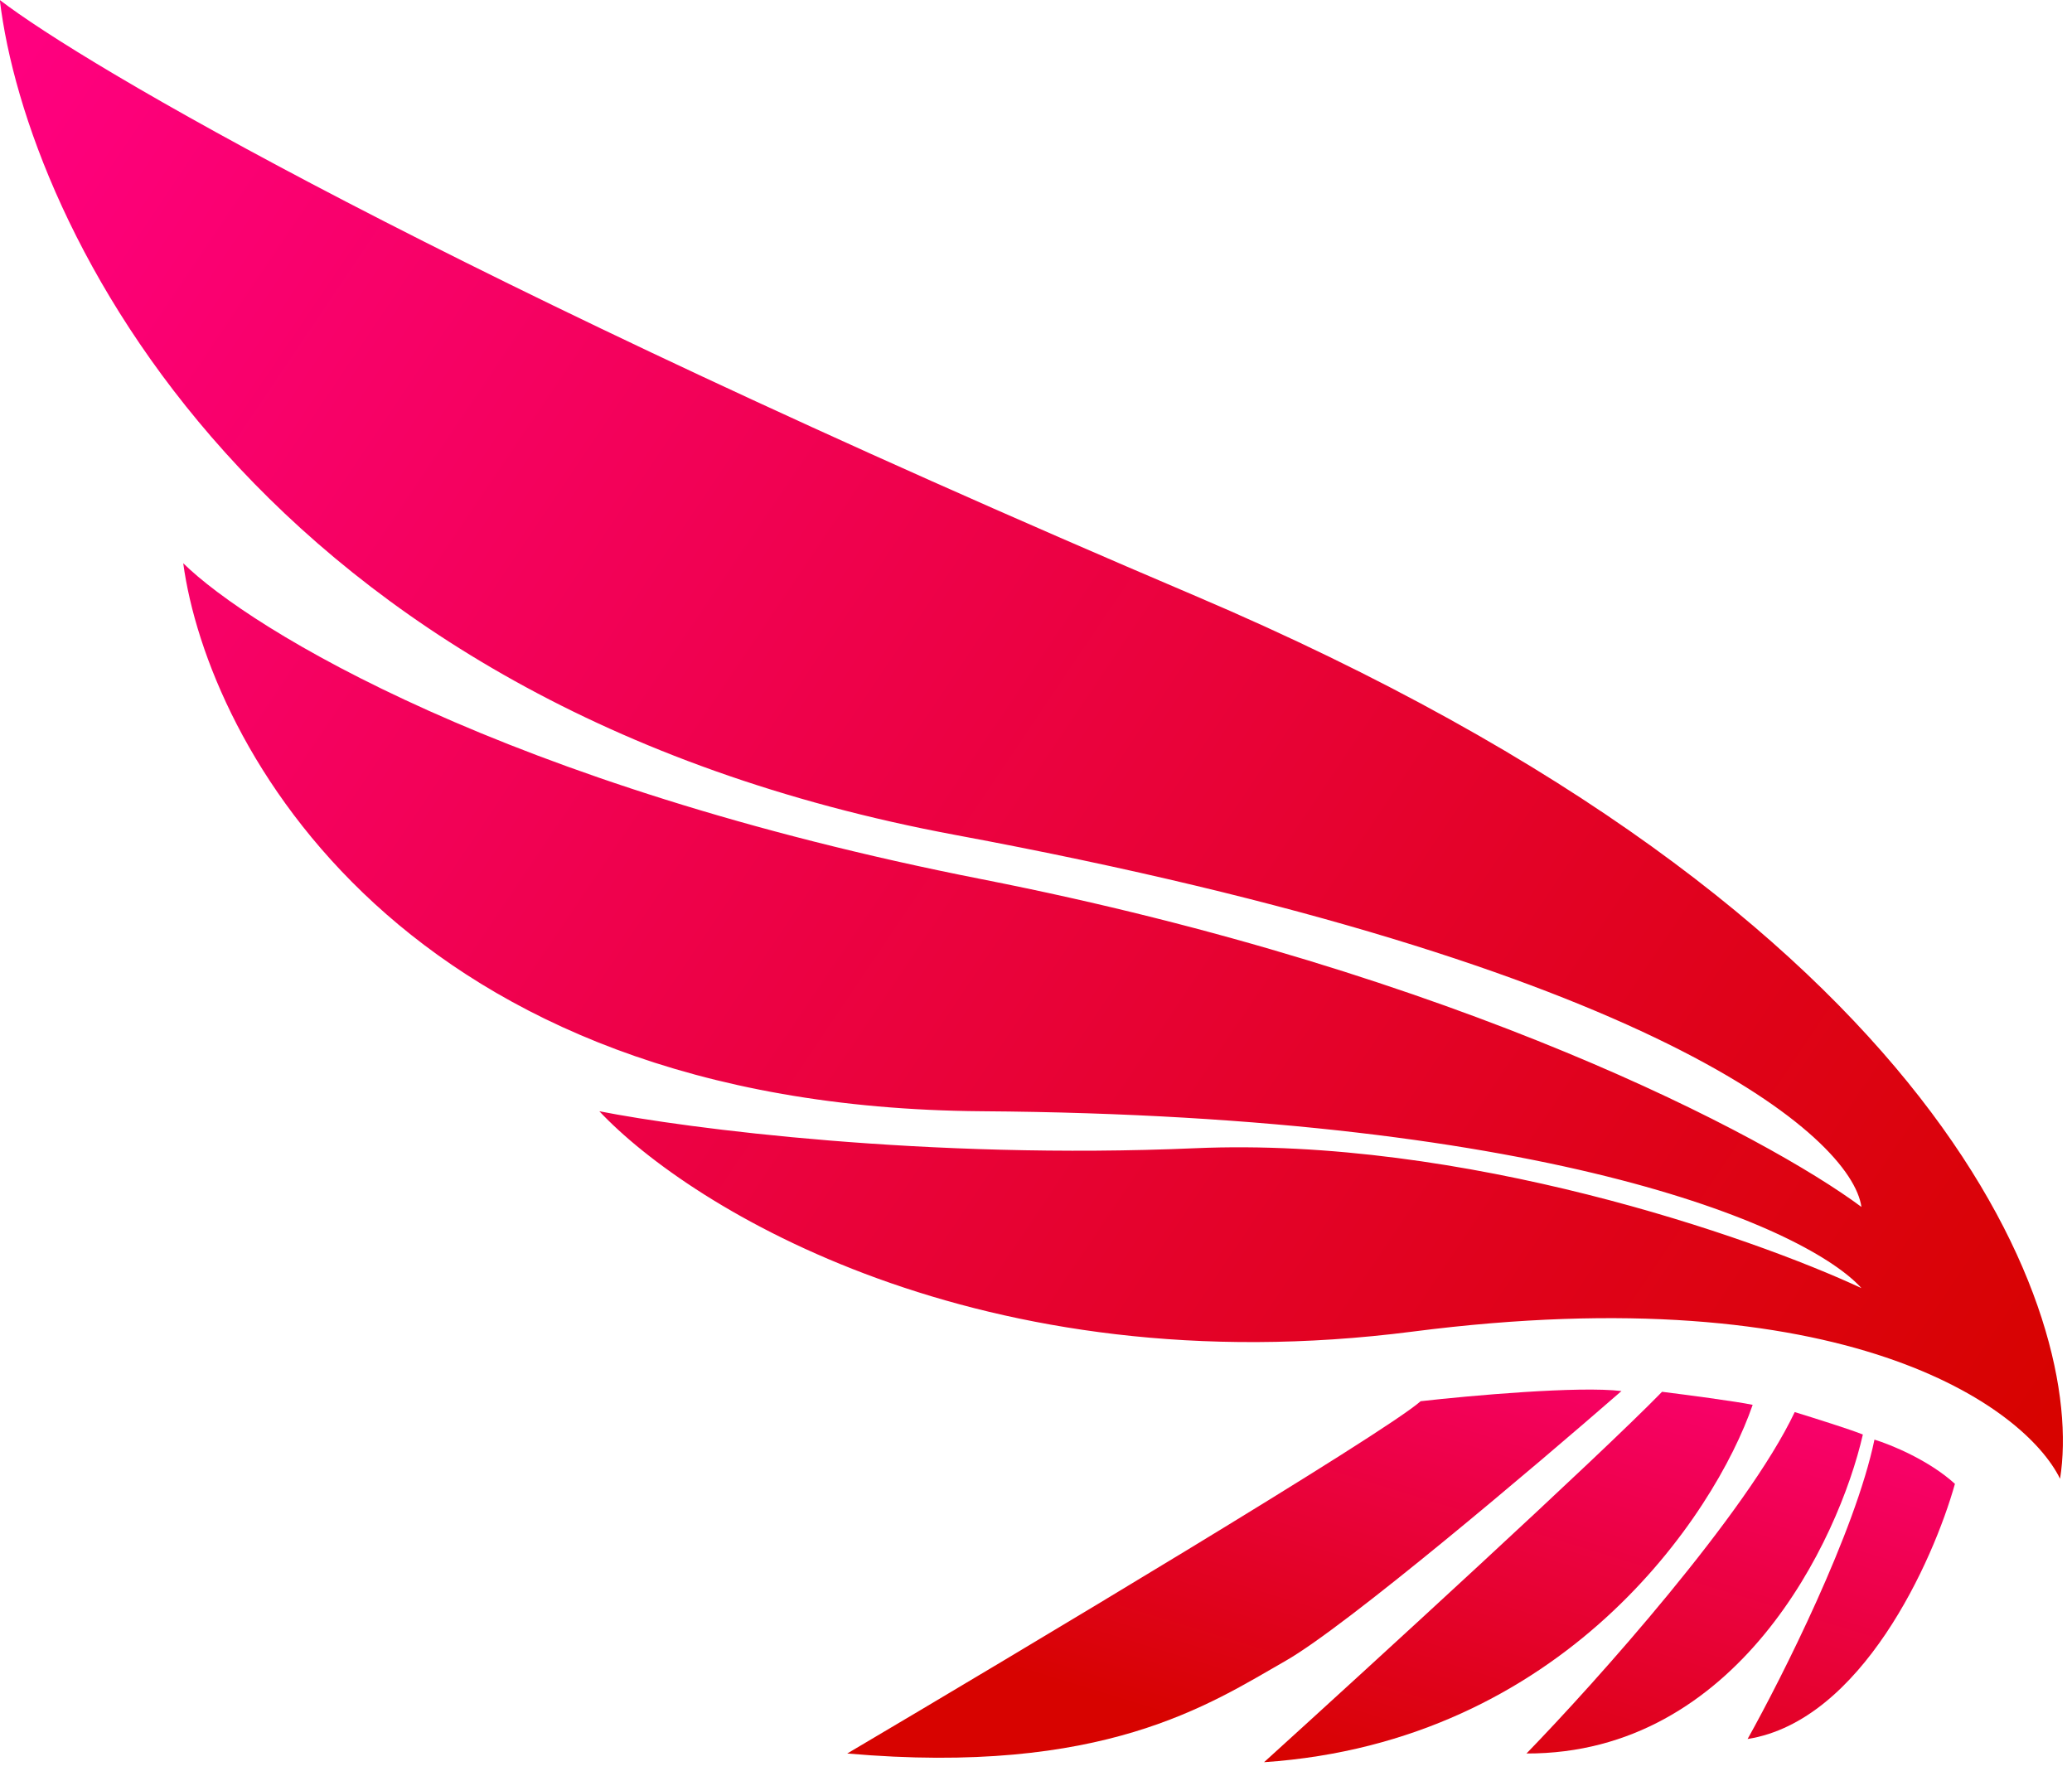 <?xml version="1.0" encoding="UTF-8"?> <svg xmlns="http://www.w3.org/2000/svg" width="112" height="96" viewBox="0 0 112 96" fill="none"><path d="M94.465 94.006C100.609 93.034 104.496 84.406 105.672 80.213C104.261 78.928 102.184 78.084 101.322 77.823C100.288 82.807 96.32 90.689 94.465 94.006Z" fill="url(#paint0_linear_375_560)"></path><path d="M82.513 94.79C93.893 94.821 99.376 83.309 100.695 77.548C100.1 77.299 97.992 76.635 97.012 76.334C94.41 81.82 86.262 90.924 82.513 94.79Z" fill="url(#paint1_linear_375_560)"></path><path d="M68.328 95.26C84.504 94.163 92.675 81.924 94.739 75.942C93.83 75.754 91.095 75.393 89.841 75.237C86.455 78.716 74.088 90.035 68.328 95.26Z" fill="url(#paint2_linear_375_560)"></path><path d="M69.504 89.774C72.795 87.893 82.971 79.273 87.647 75.197C85.358 74.915 79.457 75.445 76.792 75.746C74.817 77.501 55.306 89.173 45.797 94.79C59.668 96.005 65.389 92.125 69.504 89.774Z" fill="url(#paint3_linear_375_560)"></path><path d="M64.607 32.21C105.328 49.546 112.739 71.252 111.355 79.938C109.435 76.033 99.748 68.974 76.362 71.983C52.976 74.993 37.307 65.296 32.396 60.071C37.099 60.998 50.124 62.697 64.607 62.07C79.089 61.443 94.649 66.85 100.618 69.632C97.836 66.538 84.434 60.293 53.086 60.071C21.738 59.849 11.236 40.229 9.904 30.447C13.548 34.026 27.287 42.453 53.086 47.532C78.886 52.61 95.524 61.456 100.618 65.244C100.082 61.481 89.544 52.194 51.675 45.142C13.807 38.089 1.44 12.109 -0.01 0C4.562 3.514 23.885 14.875 64.607 32.21Z" fill="url(#paint4_linear_375_560)"></path><defs><linearGradient id="paint0_linear_375_560" x1="95.249" y1="70.456" x2="86.158" y2="100.041" gradientUnits="userSpaceOnUse"><stop stop-color="#FF0080"></stop><stop offset="1" stop-color="#D70300"></stop></linearGradient><linearGradient id="paint1_linear_375_560" x1="95.249" y1="70.456" x2="86.158" y2="100.041" gradientUnits="userSpaceOnUse"><stop stop-color="#FF0080"></stop><stop offset="1" stop-color="#D70300"></stop></linearGradient><linearGradient id="paint2_linear_375_560" x1="95.249" y1="70.456" x2="86.158" y2="100.041" gradientUnits="userSpaceOnUse"><stop stop-color="#FF0080"></stop><stop offset="1" stop-color="#D70300"></stop></linearGradient><linearGradient id="paint3_linear_375_560" x1="95.249" y1="70.456" x2="86.158" y2="100.041" gradientUnits="userSpaceOnUse"><stop stop-color="#FF0080"></stop><stop offset="1" stop-color="#D70300"></stop></linearGradient><linearGradient id="paint4_linear_375_560" x1="-0.01" y1="3.056" x2="110.218" y2="77.313" gradientUnits="userSpaceOnUse"><stop stop-color="#FF0080"></stop><stop offset="1" stop-color="#D70300"></stop></linearGradient></defs></svg> 